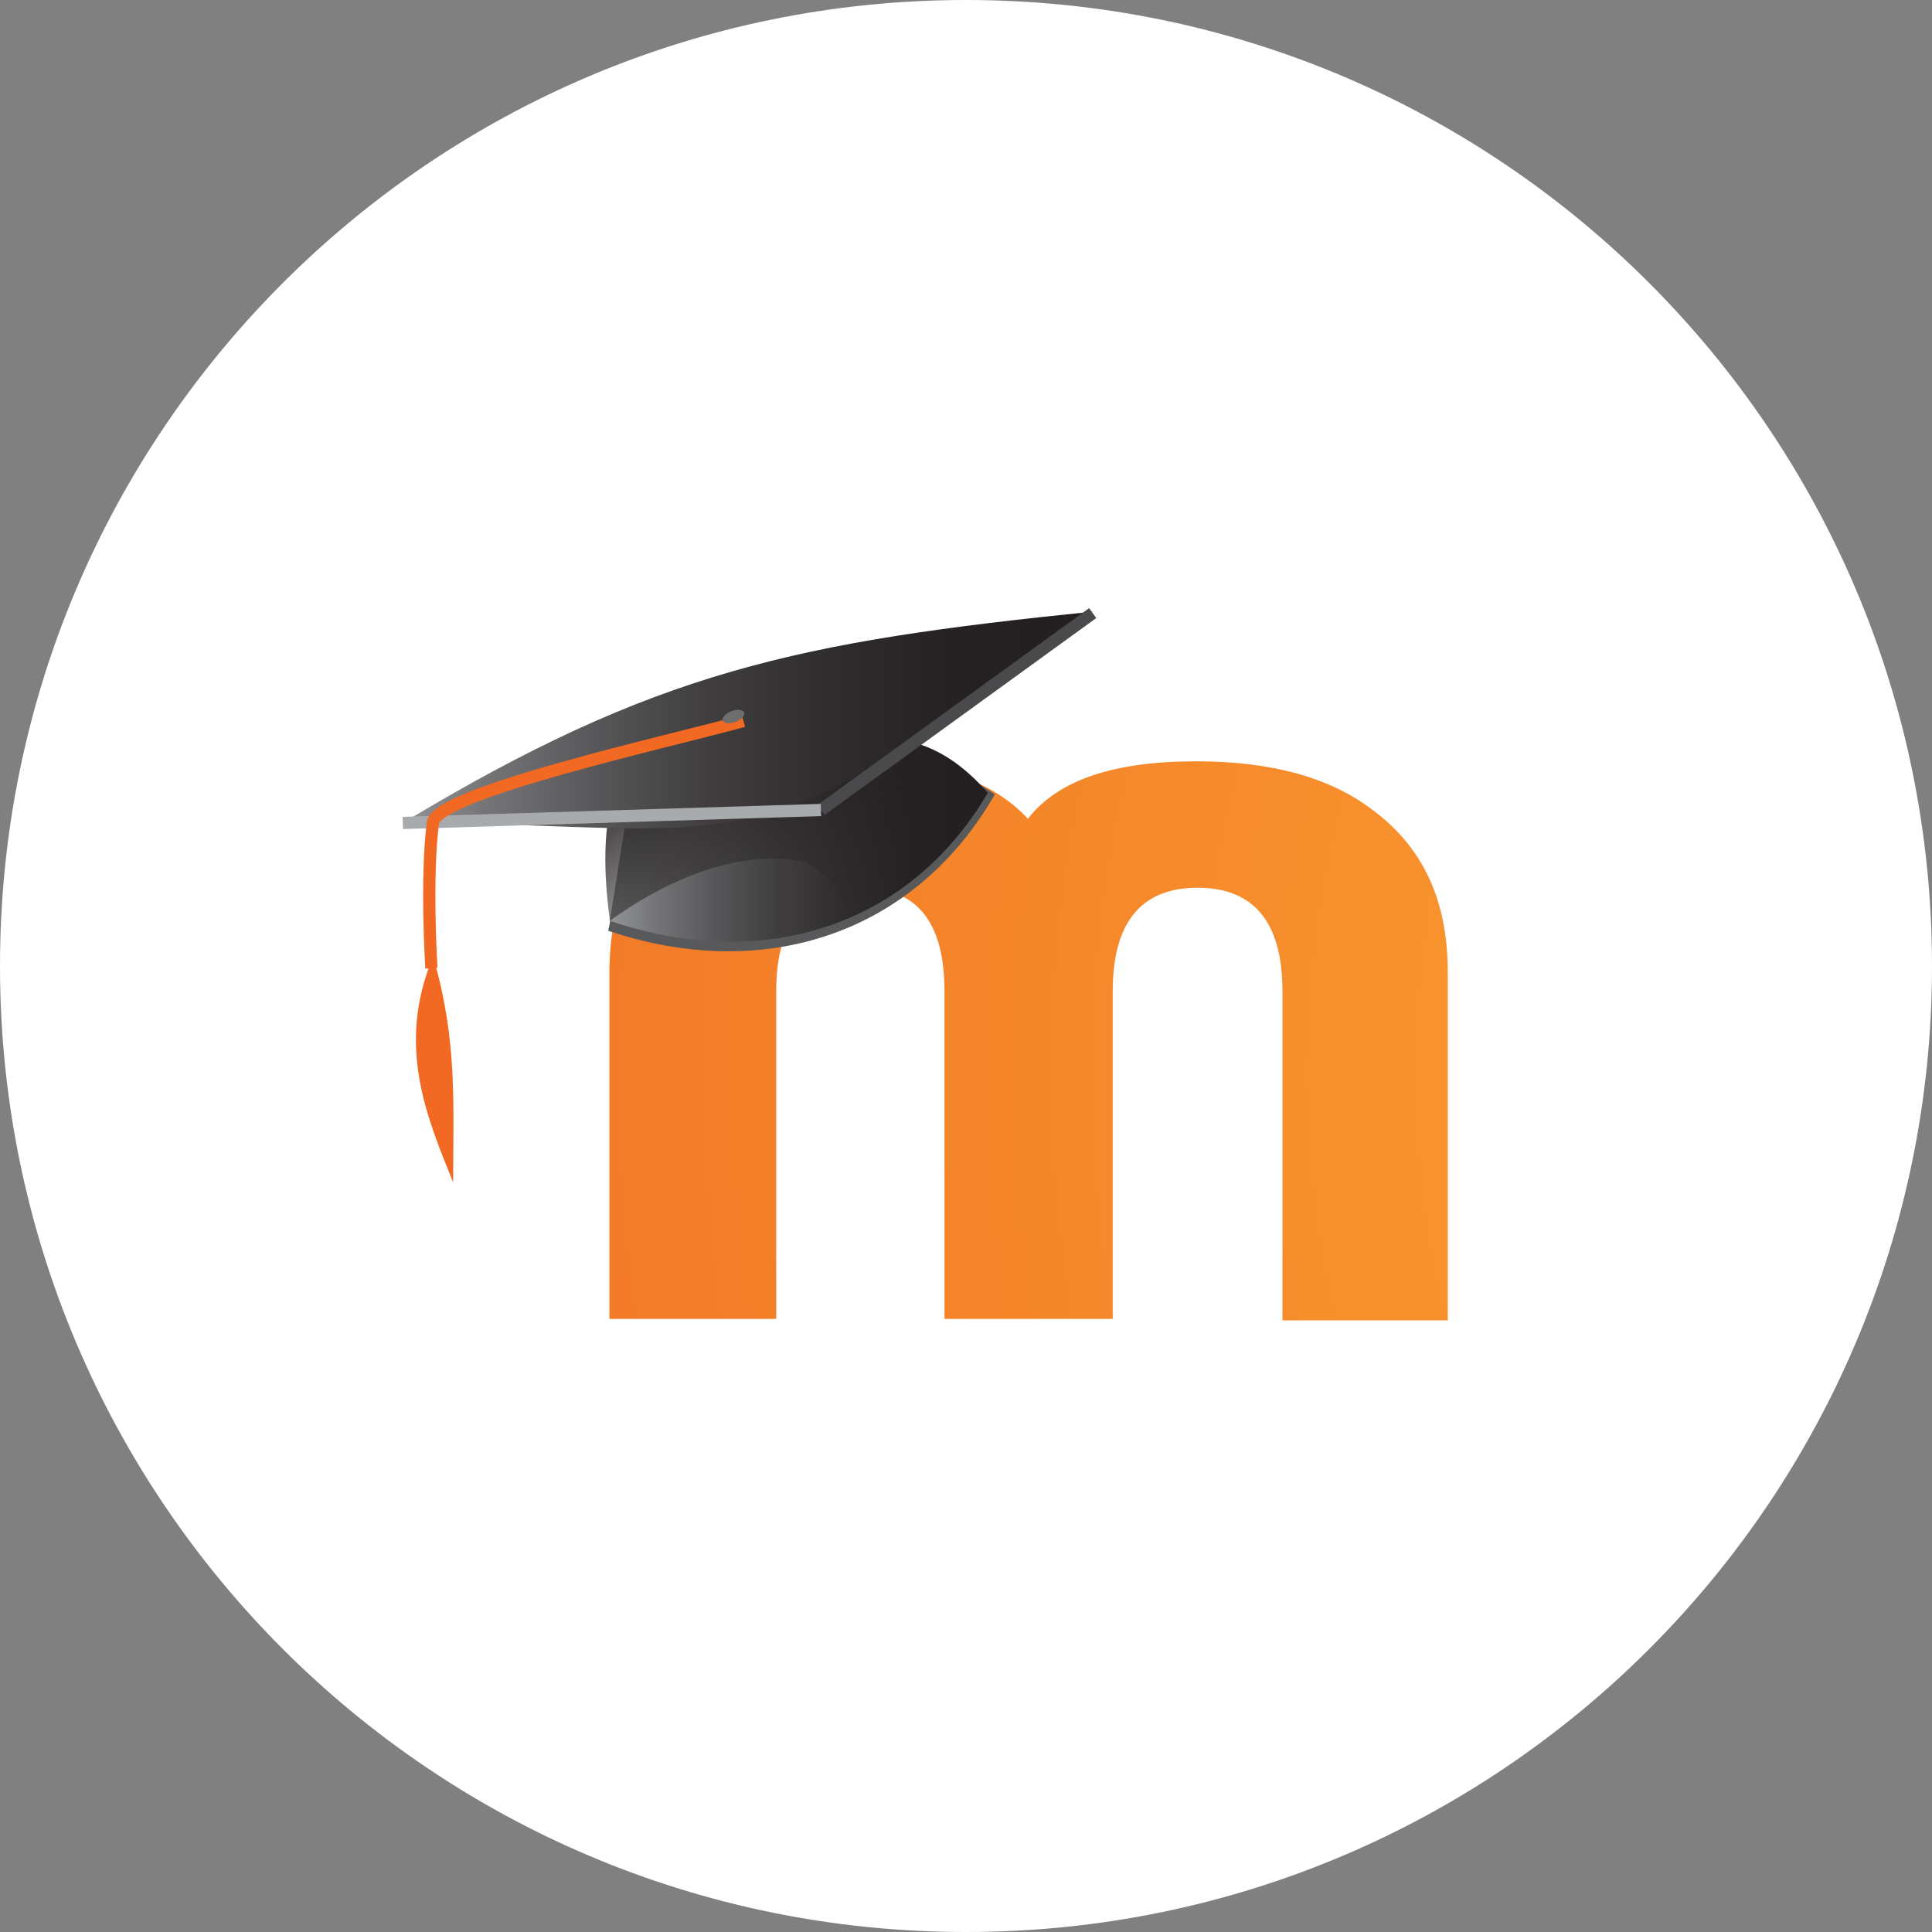 <?xml version="1.0" encoding="UTF-8"?>
<svg id="Calque_1" data-name="Calque 1" xmlns="http://www.w3.org/2000/svg" width="79" height="79" xmlns:xlink="http://www.w3.org/1999/xlink" viewBox="0 0 79 79">
  <rect x="0" y="0" width="79" height="79" fill="#808080" stroke="none"/>
  <defs>
    <style>
      .cls-1 {
        fill: #58595b;
      }

      .cls-1, .cls-2, .cls-3, .cls-4, .cls-5, .cls-6, .cls-7, .cls-8, .cls-9 {
        stroke-width: 0px;
      }

      .cls-2 {
        fill: url(#Dégradé_sans_nom_3);
      }

      .cls-3 {
        fill: url(#Dégradé_sans_nom_4-2);
      }

      .cls-4 {
        fill: #6d6e70;
      }

      .cls-5 {
        fill: url(#Dégradé_sans_nom_4);
      }

      .cls-10 {
        stroke: #a8abad;
      }

      .cls-10, .cls-11, .cls-12 {
        fill: none;
        stroke-width: .5px;
      }

      .cls-6 {
        fill: #f16922;
      }

      .cls-11 {
        stroke: #4a4a4c;
      }

      .cls-7 {
        fill: #231f20;
        isolation: isolate;
        opacity: .23;
      }

      .cls-8 {
        fill: #fff;
      }

      .cls-9 {
        fill: url(#Dégradé_sans_nom_14);
      }

      .cls-12 {
        stroke: #f16922;
      }
    </style>
    <radialGradient id="Dégradé_sans_nom_14" data-name="Dégradé sans nom 14" cx="652.72" cy="965.26" fx="652.72" fy="965.26" r="72.49" gradientTransform="translate(-555.7 -921.39)" gradientUnits="userSpaceOnUse">
      <stop offset="0" stop-color="#faaf40"/>
      <stop offset=".04" stop-color="#f9a538"/>
      <stop offset=".11" stop-color="#f89d31"/>
      <stop offset=".23" stop-color="#f89a2f"/>
      <stop offset=".53" stop-color="#f7922d"/>
      <stop offset="1" stop-color="#f37b28"/>
    </radialGradient>
    <linearGradient id="Dégradé_sans_nom_4" data-name="Dégradé sans nom 4" x1="580.63" y1="955.72" x2="596.07" y2="955.72" gradientTransform="translate(-555.7 -921.39)" gradientUnits="userSpaceOnUse">
      <stop offset="0" stop-color="#929497"/>
      <stop offset=".12" stop-color="#757578"/>
      <stop offset=".28" stop-color="#575658"/>
      <stop offset=".44" stop-color="#403e3f"/>
      <stop offset=".61" stop-color="#302d2e"/>
      <stop offset=".79" stop-color="#262223"/>
      <stop offset="1" stop-color="#231f20"/>
    </linearGradient>
    <linearGradient id="Dégradé_sans_nom_3" data-name="Dégradé sans nom 3" x1="583.59" y1="950.57" x2="590" y2="959.73" gradientTransform="translate(-555.7 -921.39)" gradientUnits="userSpaceOnUse">
      <stop offset="0" stop-color="#231f20"/>
      <stop offset="1" stop-color="#231f20" stop-opacity="0"/>
    </linearGradient>
    <linearGradient id="Dégradé_sans_nom_4-2" data-name="Dégradé sans nom 4" x1="572.17" y1="950.83" x2="600.38" y2="950.83" xlink:href="#Dégradé_sans_nom_4"/>
  </defs>
  <path class="cls-8" d="M39.5,0h0c21.82,0,39.5,17.68,39.5,39.5h0c0,21.82-17.68,39.5-39.5,39.5h0C17.68,79,0,61.32,0,39.5h0C0,17.68,17.68,0,39.5,0Z"/>
  <g>
    <path class="cls-9" d="M52.44,53.93v-13.4c0-2.82-1.17-4.23-3.47-4.23s-3.47,1.41-3.47,4.23v13.4h-6.88v-13.4c0-2.82-1.12-4.23-3.41-4.23s-3.47,1.41-3.47,4.23v13.4h-6.82v-14.16c0-2.94,1-5.12,3.06-6.64,1.76-1.35,4.23-2,7.23-2s5.35.76,6.82,2.35c1.23-1.59,3.53-2.35,6.88-2.35,3.06,0,5.47.65,7.23,2,2.06,1.53,3.06,3.7,3.06,6.64v14.22h-6.76v-.06h0Z"/>
    <path class="cls-1" d="M25.58,34.53l-.71,3.53c6.47,2.17,12.58.06,15.81-5.58-4.76-3.29-9.17.06-15.11,2.06"/>
    <path class="cls-5" d="M25.58,33.65c-.24,1.35-.41,2.64-.65,4,6.17,2.12,12.23.29,15.46-5.23-4.12-4.76-8.7-.82-14.81,1.24"/>
    <path class="cls-2" d="M32.93,35.24c-2.82-.59-5.88.88-7.99,2.41-1.35-9.87,4.76-9.64,12.75-7.17-.53,2.41-1.41,5.64-2.94,7.58-.06-1.29-.65-2.17-1.82-2.82"/>
    <path class="cls-3" d="M16.47,33.65c10.34-6.23,16.16-7.41,28.21-8.64-13.99,11.05-14.34,8.64-28.21,8.64"/>
    <path class="cls-11" d="M44.68,25.07l-11.11,8.05"/>
    <path class="cls-7" d="M31.46,29.36c.12,1.29-.18-1.23,0,0"/>
    <path class="cls-10" d="M16.47,33.65l17.1-.53"/>
    <path class="cls-12" d="M30.4,29.48c-2.94.82-12.58,2.94-12.7,4.17-.29,2.29-.06,5.94-.06,5.94"/>
    <path class="cls-6" d="M18.53,48.35c-1.06-2.64-2.35-5.58-.82-9.23,1,3.41.82,6,.82,9.23"/>
    <path class="cls-4" d="M29.91,29.08c.24-.09.48-.06.52.06.04.12-.12.29-.36.38-.25.09-.48.06-.52-.06-.04-.12.12-.29.36-.38Z"/>
  </g>
</svg>
